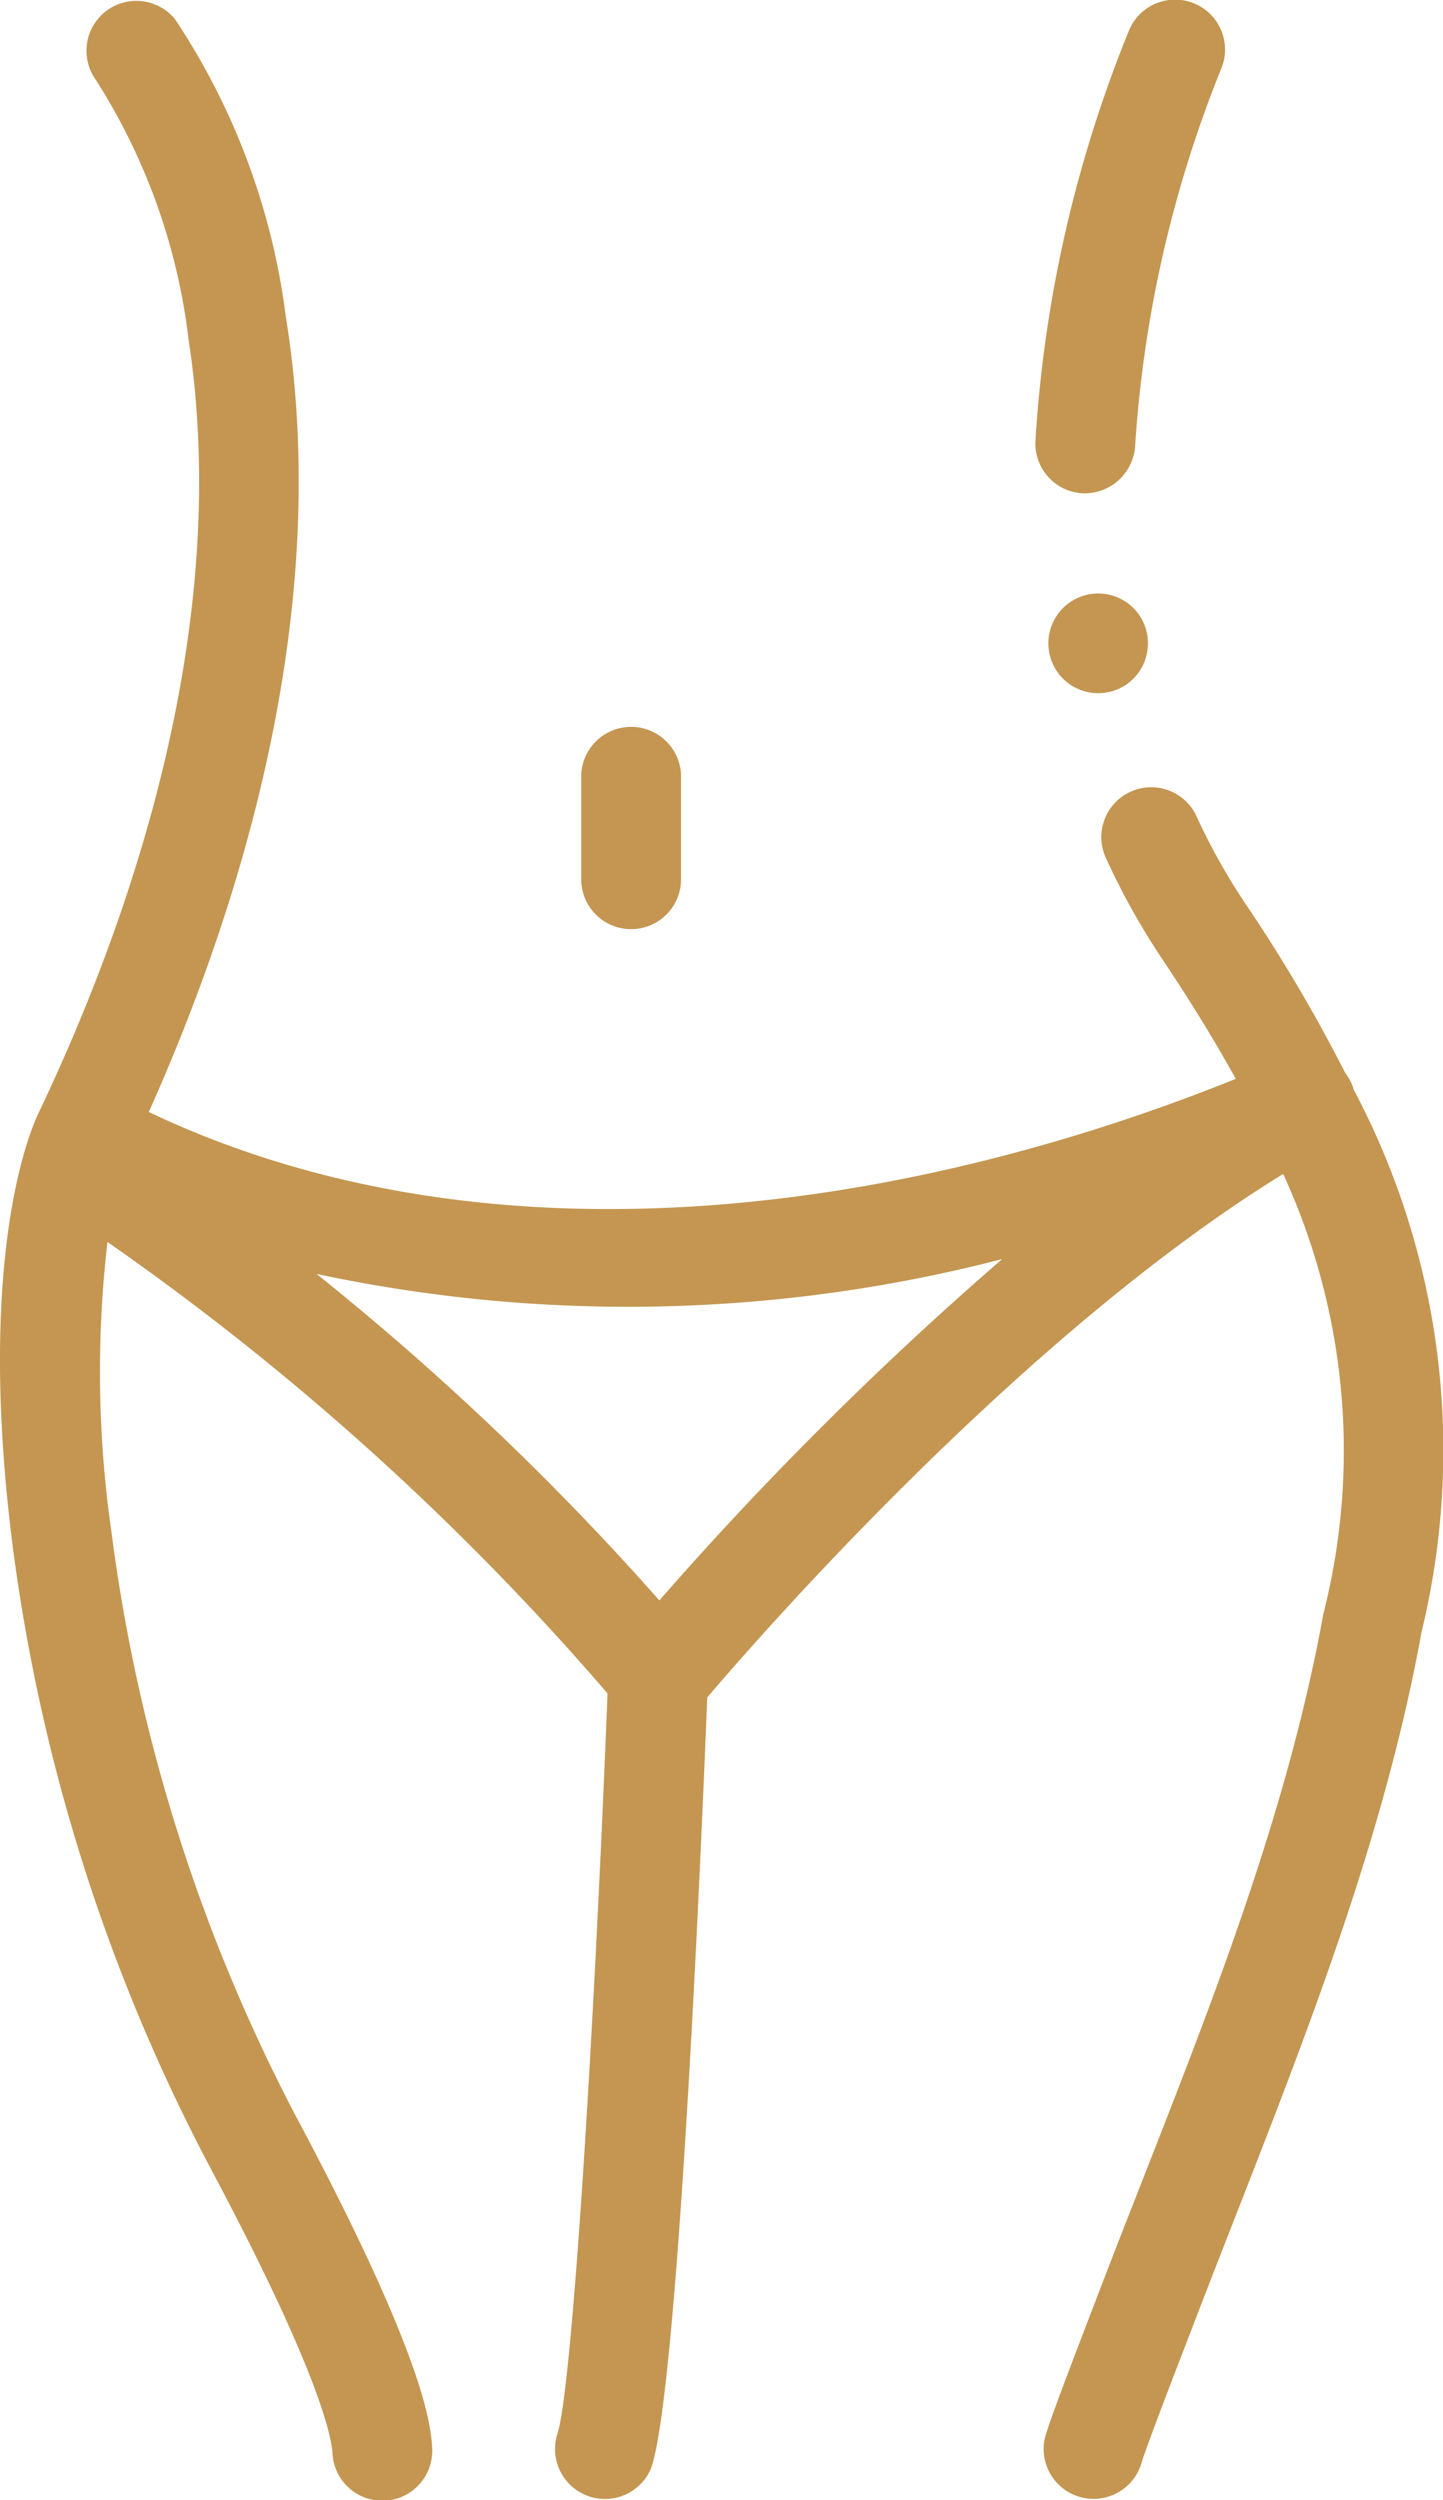 <svg id="usp4" xmlns="http://www.w3.org/2000/svg" width="27.851" height="48.243" viewBox="0 0 27.851 48.243">
  <path id="Path_6" data-name="Path 6" d="M132.021,21.053a.976.976,0,0,0-.173-.35,30.467,30.467,0,0,0-1.929-3.27,11.95,11.95,0,0,1-.949-1.7.963.963,0,0,0-1.754.794,13.866,13.866,0,0,0,1.1,1.978c.551.821,1.02,1.59,1.419,2.312-6.47,2.605-14.45,3.746-20.979.639,1.8-4.024,3.557-9.706,2.644-15.349A13.377,13.377,0,0,0,109.26.368a.963.963,0,0,0-1.527,1.172,11.909,11.909,0,0,1,1.79,5.008c.846,5.519-1.1,11.158-2.89,14.918-.152.311-1.219,2.737-.506,8.352a35.385,35.385,0,0,0,3.886,12.141c2.01,3.791,2.271,5.038,2.29,5.4a.963.963,0,0,0,1.923-.1c-.021-.4-.085-1.622-2.511-6.2a33.473,33.473,0,0,1-3.678-11.484,21.758,21.758,0,0,1-.079-5.611,51.857,51.857,0,0,1,9.652,8.711c-.254,6.44-.682,13.468-.972,14.3a.964.964,0,0,0,1.81.656c.521-1.434.971-11.966,1.086-14.879,1.028-1.207,6.113-7.026,11.116-10.1a12.766,12.766,0,0,1,.775,8.492c-.812,4.493-2.685,8.791-4.314,13.038-.684,1.783-.989,2.584-1.065,2.88a.964.964,0,0,0,1.866.475c.058-.218.514-1.408,1-2.668,1.672-4.362,3.575-8.77,4.41-13.384a14.854,14.854,0,0,0-1.3-10.44ZM118.61,30.88a53.2,53.2,0,0,0-6.617-6.3,28.789,28.789,0,0,0,13.234-.286A67.366,67.366,0,0,0,118.61,30.88Z" transform="translate(-105.884 0)" fill="#c49651"/>
  <path id="Path_7" data-name="Path 7" d="M314.313,9.653a.978.978,0,0,0,1.016-.9,23.46,23.46,0,0,1,1.653-7.27A.963.963,0,0,0,315.221.7a24.991,24.991,0,0,0-1.815,7.938A.962.962,0,0,0,314.313,9.653Z" transform="translate(-293.421 -0.135)" fill="#c49651"/>
  <path id="Path_8" data-name="Path 8" d="M223.345,149.506a.962.962,0,0,0,.963-.961v-2.022a.964.964,0,0,0-1.926,0v2.022A.962.962,0,0,0,223.345,149.506Z" transform="translate(-211.164 -131.578)" fill="#c49651"/>
  <path id="Path_9" data-name="Path 9" d="M317.739,119.337a.962.962,0,1,0-.1,1.2A.97.97,0,0,0,317.739,119.337Z" transform="translate(-295.745 -107.461)" fill="#c49651"/>
</svg>
